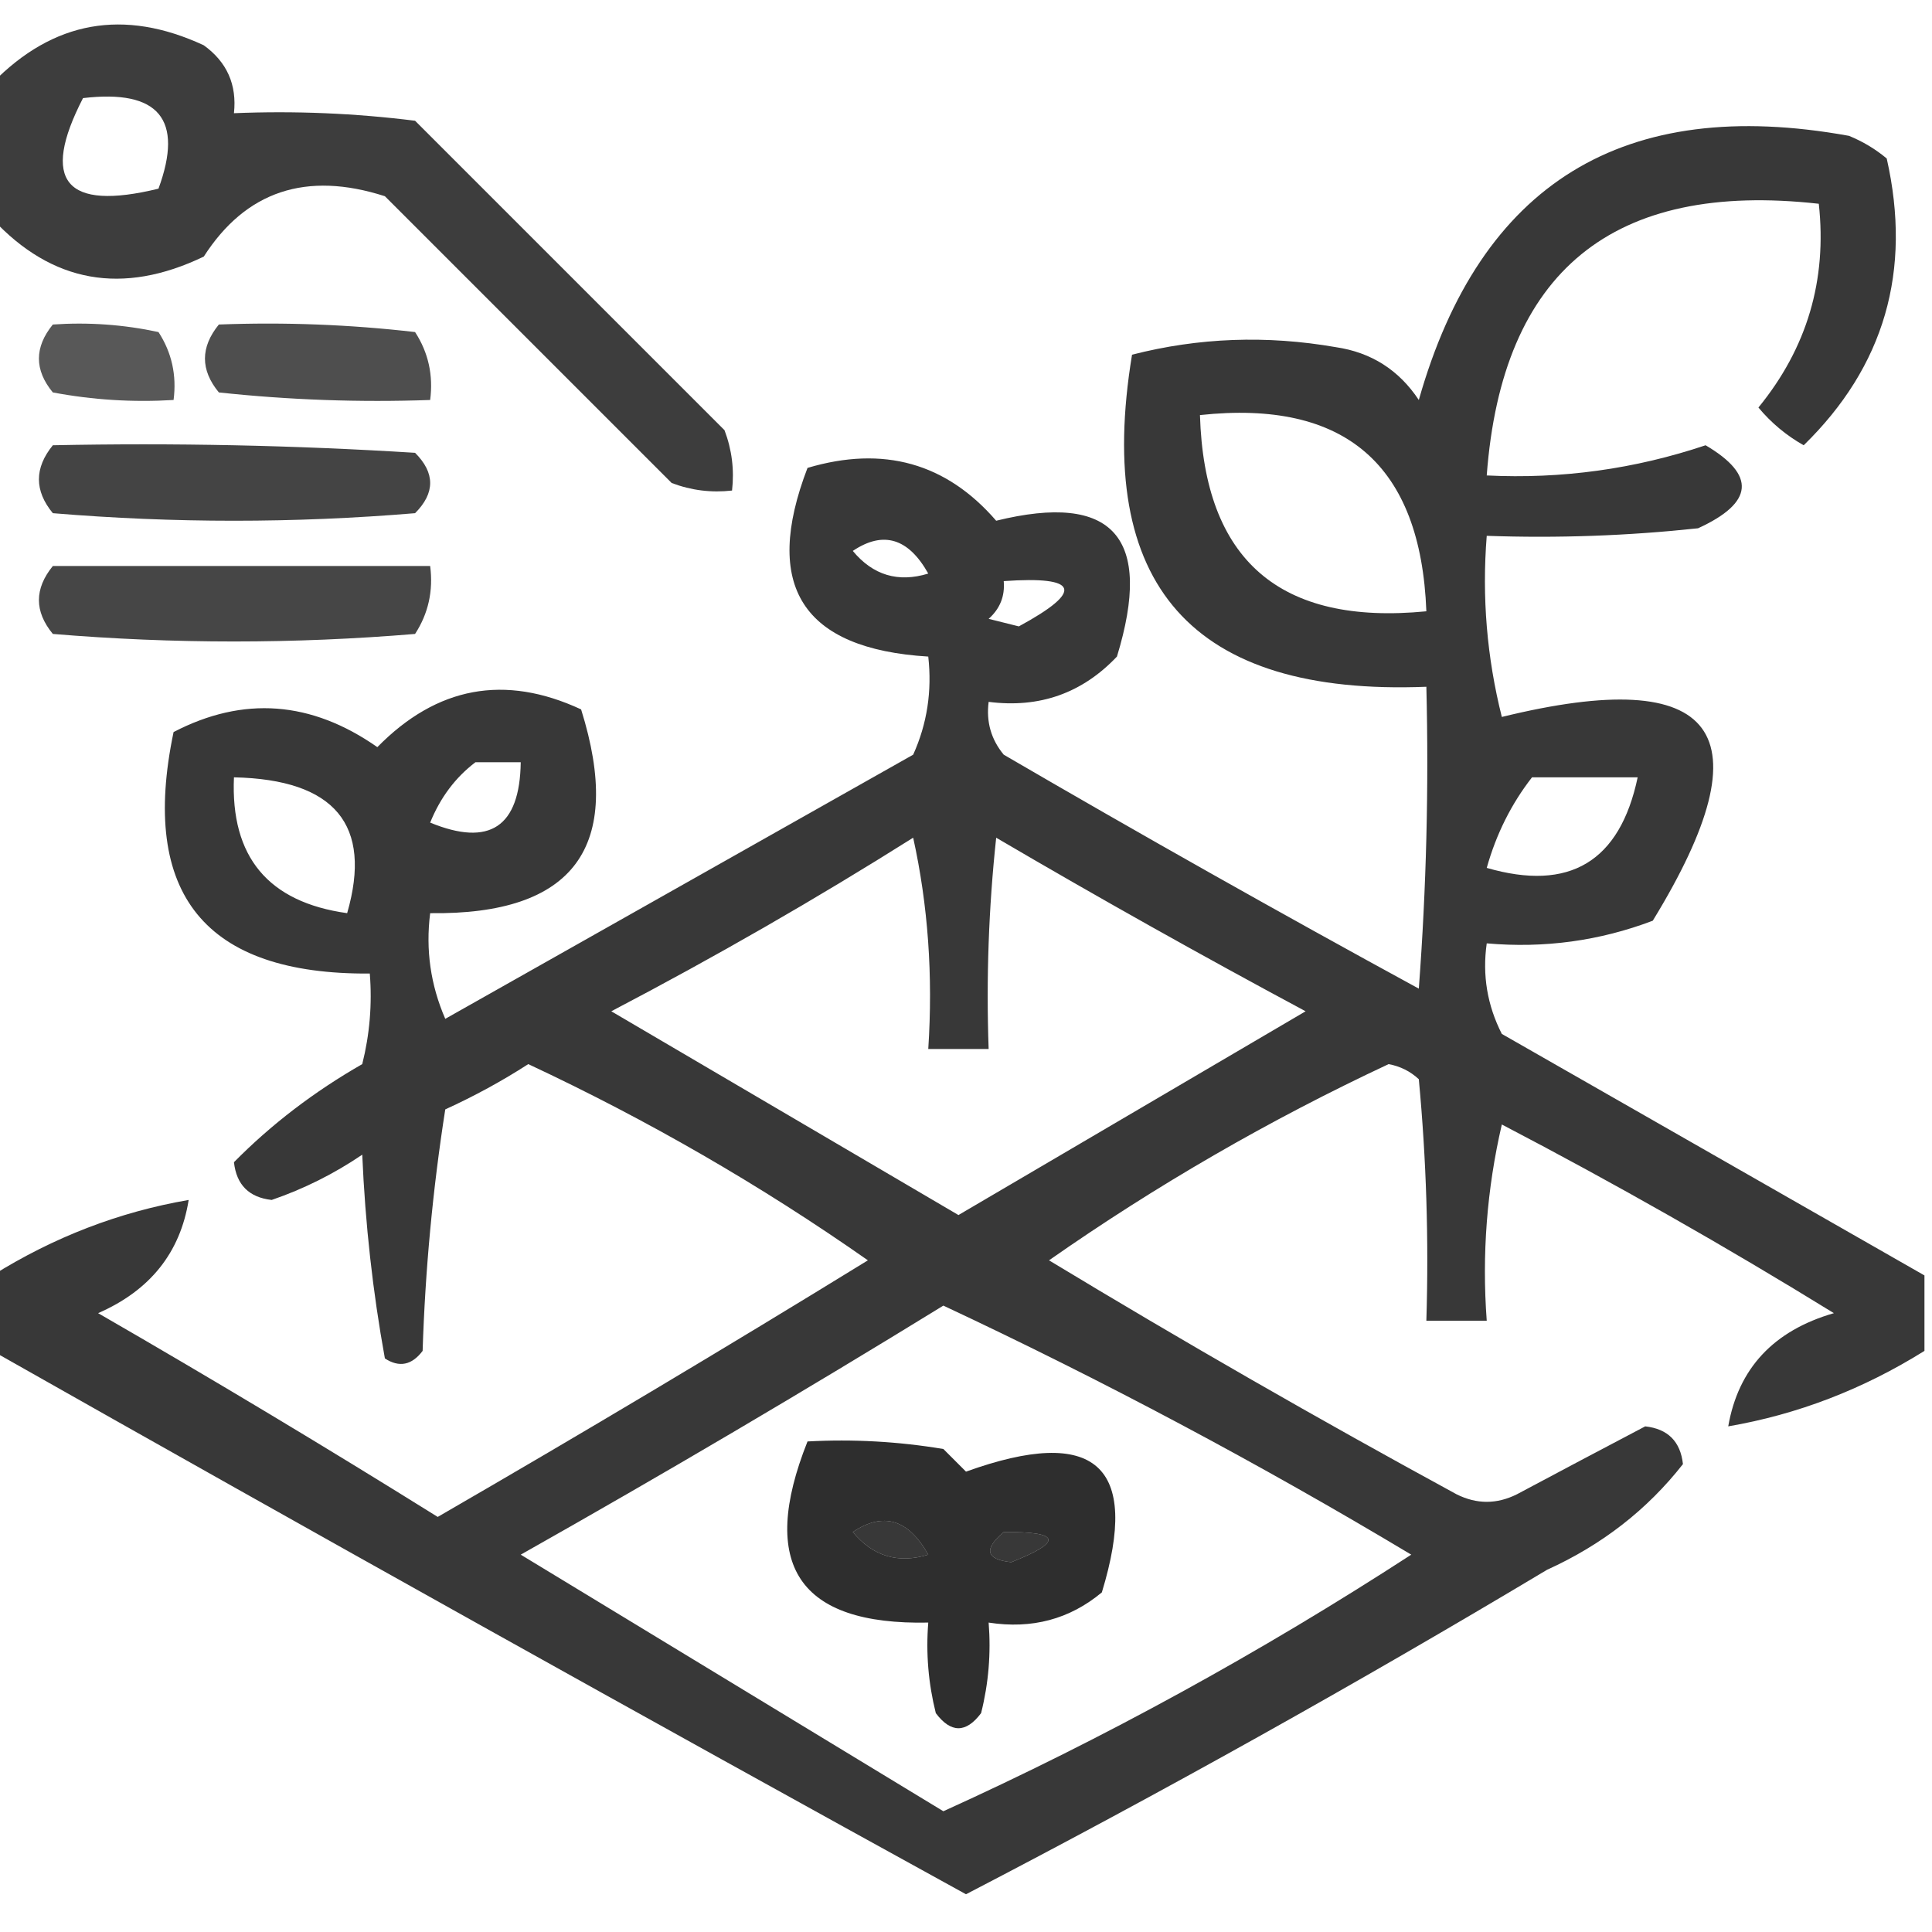 <?xml version="1.0" encoding="UTF-8"?>
<!DOCTYPE svg PUBLIC "-//W3C//DTD SVG 1.1//EN" "http://www.w3.org/Graphics/SVG/1.1/DTD/svg11.dtd">
<svg xmlns="http://www.w3.org/2000/svg" version="1.1" width="128px" height="128px" style="shape-rendering:geometricPrecision; text-rendering:geometricPrecision; image-rendering:optimizeQuality; fill-rule:evenodd; clip-rule:evenodd" xmlns:xlink="http://www.w3.org/1999/xlink">
<g><path style="opacity:0.758" fill="#000000" d="M -0.5,14.5 C -0.5,11.5 -0.5,8.5 -0.5,5.5C 3.536,1.375 8.203,0.541 13.5,3C 15.037,4.11 15.704,5.61 15.5,7.5C 19.514,7.334 23.514,7.501 27.5,8C 34.333,14.833 41.167,21.667 48,28.5C 48.49,29.793 48.657,31.127 48.5,32.5C 47.127,32.657 45.793,32.49 44.5,32C 38.167,25.667 31.833,19.333 25.5,13C 20.289,11.324 16.289,12.657 13.5,17C 8.12,19.582 3.453,18.749 -0.5,14.5 Z M 5.5,6.5 C 10.52,5.905 12.186,7.905 10.5,12.5C 4.329,14.004 2.663,12.004 5.5,6.5 Z"/></g>
<g><path style="opacity:0.781" fill="#000000" d="M 127.5,84.5 C 127.5,86.167 127.5,87.833 127.5,89.5C 123.429,92.043 119.096,93.71 114.5,94.5C 115.17,90.656 117.504,88.156 121.5,87C 114.329,82.58 106.996,78.414 99.5,74.5C 98.508,78.783 98.174,83.116 98.5,87.5C 97.167,87.5 95.833,87.5 94.5,87.5C 94.666,82.156 94.499,76.823 94,71.5C 93.439,70.978 92.772,70.645 92,70.5C 84.107,74.195 76.607,78.528 69.5,83.5C 78.371,88.867 87.371,94.033 96.5,99C 97.833,99.667 99.167,99.667 100.5,99C 103.343,97.483 106.177,95.983 109,94.5C 110.5,94.667 111.333,95.5 111.5,97C 109.132,100.021 106.132,102.355 102.5,104C 89.848,111.574 77.015,118.741 64,125.5C 42.426,113.63 20.926,101.63 -0.5,89.5C -0.5,87.833 -0.5,86.167 -0.5,84.5C 3.571,81.957 7.904,80.29 12.5,79.5C 11.94,82.997 9.94,85.497 6.5,87C 14.083,91.374 21.583,95.874 29,100.5C 38.583,94.959 48.083,89.293 57.5,83.5C 50.428,78.543 42.928,74.21 35,70.5C 33.263,71.62 31.429,72.62 29.5,73.5C 28.671,78.802 28.171,84.136 28,89.5C 27.282,90.451 26.449,90.617 25.5,90C 24.697,85.585 24.197,81.085 24,76.5C 22.139,77.764 20.139,78.764 18,79.5C 16.5,79.333 15.667,78.5 15.5,77C 17.968,74.498 20.802,72.331 24,70.5C 24.495,68.527 24.662,66.527 24.5,64.5C 13.581,64.578 9.248,59.244 11.5,48.5C 16.119,46.1 20.619,46.434 25,49.5C 28.943,45.482 33.443,44.649 38.5,47C 41.357,56.125 38.024,60.625 28.5,60.5C 28.192,62.924 28.526,65.257 29.5,67.5C 39.833,61.667 50.167,55.833 60.5,50C 61.423,47.959 61.756,45.792 61.5,43.5C 53.162,42.993 50.495,38.826 53.5,31C 58.526,29.506 62.692,30.673 66,34.5C 73.752,32.593 76.419,35.593 74,43.5C 71.695,45.931 68.862,46.931 65.5,46.5C 65.33,47.822 65.663,48.989 66.5,50C 75.586,55.293 84.752,60.46 94,65.5C 94.5,58.842 94.666,52.175 94.5,45.5C 78.981,46.117 72.481,38.784 75,23.5C 79.413,22.368 83.913,22.201 88.5,23C 90.848,23.346 92.681,24.512 94,26.5C 98.075,12.128 107.575,6.294 122.5,9C 123.416,9.374 124.25,9.874 125,10.5C 126.682,17.945 124.848,24.279 119.5,29.5C 118.354,28.855 117.354,28.022 116.5,27C 119.72,23.059 121.054,18.559 120.5,13.5C 106.844,11.974 99.511,17.974 98.5,31.5C 103.462,31.745 108.295,31.078 113,29.5C 116.357,31.476 116.191,33.31 112.5,35C 107.845,35.499 103.179,35.666 98.5,35.5C 98.176,39.555 98.509,43.555 99.5,47.5C 113.829,43.99 117.162,48.49 109.5,61C 105.974,62.337 102.308,62.837 98.5,62.5C 98.201,64.604 98.534,66.604 99.5,68.5C 108.861,73.845 118.194,79.178 127.5,84.5 Z M 79.5,27.5 C 89.129,26.461 94.129,30.794 94.5,40.5C 84.788,41.448 79.788,37.115 79.5,27.5 Z M 56.5,36.5 C 58.515,35.148 60.182,35.648 61.5,38C 59.505,38.613 57.838,38.113 56.5,36.5 Z M 66.5,38.5 C 71.495,38.151 71.828,39.151 67.5,41.5C 66.833,41.333 66.167,41.167 65.5,41C 66.252,40.329 66.586,39.496 66.5,38.5 Z M 31.5,50.5 C 32.5,50.5 33.5,50.5 34.5,50.5C 34.442,54.788 32.442,56.121 28.5,54.5C 29.172,52.84 30.172,51.507 31.5,50.5 Z M 15.5,51.5 C 22.187,51.645 24.687,54.645 23,60.5C 17.769,59.77 15.269,56.77 15.5,51.5 Z M 101.5,51.5 C 103.833,51.5 106.167,51.5 108.5,51.5C 107.32,57.09 103.987,59.09 98.5,57.5C 99.129,55.259 100.129,53.259 101.5,51.5 Z M 60.5,55.5 C 61.486,59.97 61.819,64.637 61.5,69.5C 62.833,69.5 64.167,69.5 65.5,69.5C 65.334,64.822 65.501,60.155 66,55.5C 72.752,59.46 79.586,63.293 86.5,67C 78.833,71.5 71.167,76 63.5,80.5C 55.833,76 48.167,71.5 40.5,67C 47.393,63.392 54.059,59.559 60.5,55.5 Z M 62.5,86.5 C 73.097,91.466 83.43,96.966 93.5,103C 83.467,109.51 73.134,115.177 62.5,120C 53.167,114.333 43.833,108.667 34.5,103C 44.003,97.637 53.336,92.137 62.5,86.5 Z M 56.5,101.5 C 58.515,100.147 60.182,100.647 61.5,103C 59.505,103.613 57.838,103.113 56.5,101.5 Z M 66.5,101.5 C 70.276,101.469 70.443,102.136 67,103.5C 65.316,103.317 65.15,102.65 66.5,101.5 Z"/></g>
<g><path style="opacity:0.654" fill="#000000" d="M 3.5,21.5 C 5.857,21.337 8.19,21.503 10.5,22C 11.38,23.356 11.713,24.856 11.5,26.5C 8.813,26.664 6.146,26.497 3.5,26C 2.272,24.51 2.272,23.01 3.5,21.5 Z"/></g>
<g><path style="opacity:0.692" fill="#000000" d="M 14.5,21.5 C 18.846,21.334 23.179,21.501 27.5,22C 28.38,23.356 28.713,24.856 28.5,26.5C 23.822,26.666 19.155,26.499 14.5,26C 13.272,24.51 13.272,23.01 14.5,21.5 Z"/></g>
<g><path style="opacity:0.732" fill="#000000" d="M 3.5,29.5 C 11.507,29.334 19.507,29.5 27.5,30C 28.833,31.333 28.833,32.667 27.5,34C 19.5,34.667 11.5,34.667 3.5,34C 2.272,32.51 2.272,31.01 3.5,29.5 Z"/></g>
<g><path style="opacity:0.726" fill="#000000" d="M 3.5,37.5 C 11.833,37.5 20.167,37.5 28.5,37.5C 28.713,39.144 28.38,40.644 27.5,42C 19.5,42.667 11.5,42.667 3.5,42C 2.272,40.51 2.272,39.01 3.5,37.5 Z"/></g>
<g><path style="opacity:0.819" fill="#000000" d="M 53.5,95.5 C 56.518,95.335 59.518,95.502 62.5,96C 63,96.5 63.5,97 64,97.5C 72.573,94.413 75.573,97.08 73,105.5C 70.865,107.278 68.365,107.945 65.5,107.5C 65.662,109.527 65.496,111.527 65,113.5C 64,114.833 63,114.833 62,113.5C 61.505,111.527 61.338,109.527 61.5,107.5C 52.909,107.678 50.243,103.678 53.5,95.5 Z M 56.5,101.5 C 57.838,103.113 59.505,103.613 61.5,103C 60.182,100.647 58.515,100.147 56.5,101.5 Z M 66.5,101.5 C 65.15,102.65 65.316,103.317 67,103.5C 70.443,102.136 70.276,101.469 66.5,101.5 Z"/></g>
</svg>

